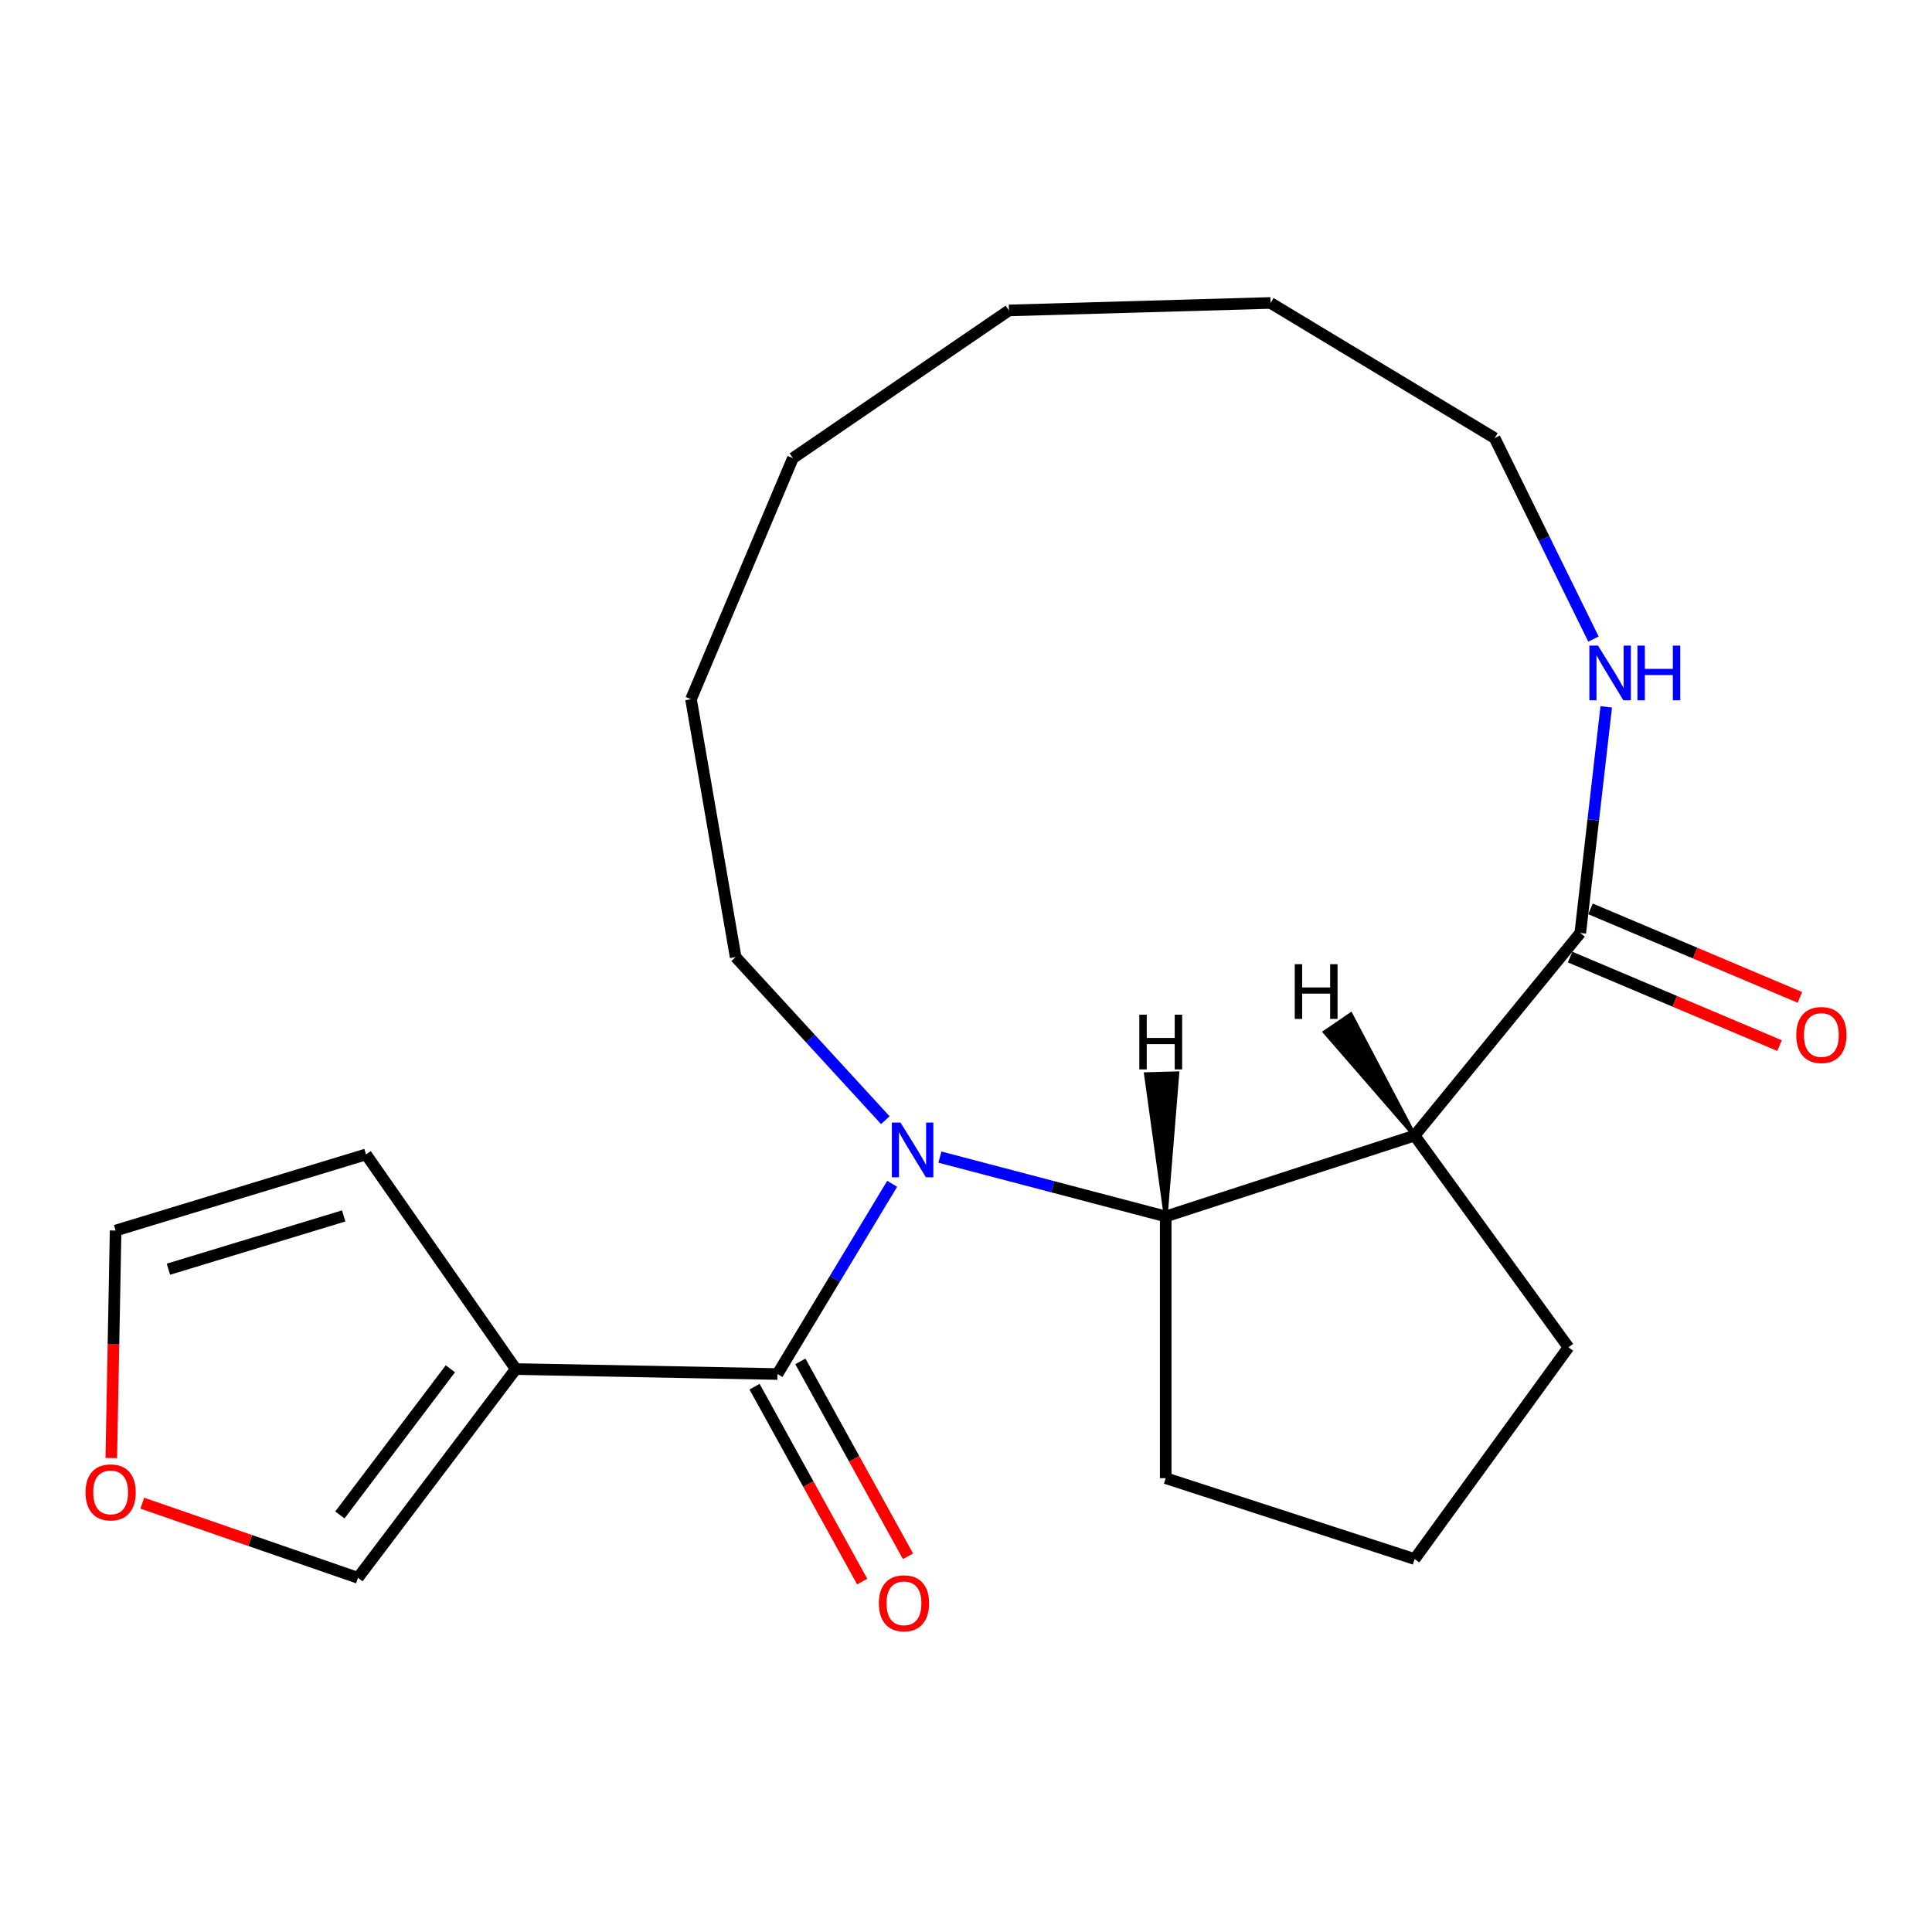 <?xml version='1.0' encoding='iso-8859-1'?>
<svg version='1.1' baseProfile='full'
              xmlns='http://www.w3.org/2000/svg'
                      xmlns:rdkit='http://www.rdkit.org/xml'
                      xmlns:xlink='http://www.w3.org/1999/xlink'
                  xml:space='preserve'
width='1000px' height='1000px' viewBox='0 0 1000 1000'>
<!-- END OF HEADER -->
<rect style='opacity:1.0;fill:#FFFFFF;stroke:none' width='1000' height='1000' x='0' y='0'> </rect>
<path class='bond-0' d='M 461.782,612.742 L 432.096,661.971' style='fill:none;fill-rule:evenodd;stroke:#0000FF;stroke-width:6px;stroke-linecap:butt;stroke-linejoin:miter;stroke-opacity:1' />
<path class='bond-0' d='M 432.096,661.971 L 402.41,711.199' style='fill:none;fill-rule:evenodd;stroke:#000000;stroke-width:6px;stroke-linecap:butt;stroke-linejoin:miter;stroke-opacity:1' />
<path class='bond-3' d='M 486.489,598.909 L 544.932,614.271' style='fill:none;fill-rule:evenodd;stroke:#0000FF;stroke-width:6px;stroke-linecap:butt;stroke-linejoin:miter;stroke-opacity:1' />
<path class='bond-3' d='M 544.932,614.271 L 603.375,629.633' style='fill:none;fill-rule:evenodd;stroke:#000000;stroke-width:6px;stroke-linecap:butt;stroke-linejoin:miter;stroke-opacity:1' />
<path class='bond-12' d='M 458.236,579.804 L 419.501,537.599' style='fill:none;fill-rule:evenodd;stroke:#0000FF;stroke-width:6px;stroke-linecap:butt;stroke-linejoin:miter;stroke-opacity:1' />
<path class='bond-12' d='M 419.501,537.599 L 380.766,495.395' style='fill:none;fill-rule:evenodd;stroke:#000000;stroke-width:6px;stroke-linecap:butt;stroke-linejoin:miter;stroke-opacity:1' />
<path class='bond-2' d='M 402.41,711.199 L 266.972,708.62' style='fill:none;fill-rule:evenodd;stroke:#000000;stroke-width:6px;stroke-linecap:butt;stroke-linejoin:miter;stroke-opacity:1' />
<path class='bond-8' d='M 390.552,717.748 L 418.406,768.186' style='fill:none;fill-rule:evenodd;stroke:#000000;stroke-width:6px;stroke-linecap:butt;stroke-linejoin:miter;stroke-opacity:1' />
<path class='bond-8' d='M 418.406,768.186 L 446.259,818.623' style='fill:none;fill-rule:evenodd;stroke:#FF0000;stroke-width:6px;stroke-linecap:butt;stroke-linejoin:miter;stroke-opacity:1' />
<path class='bond-8' d='M 414.269,704.651 L 442.122,755.088' style='fill:none;fill-rule:evenodd;stroke:#000000;stroke-width:6px;stroke-linecap:butt;stroke-linejoin:miter;stroke-opacity:1' />
<path class='bond-8' d='M 442.122,755.088 L 469.976,805.526' style='fill:none;fill-rule:evenodd;stroke:#FF0000;stroke-width:6px;stroke-linecap:butt;stroke-linejoin:miter;stroke-opacity:1' />
<path class='bond-1' d='M 732.208,587.773 L 603.375,629.633' style='fill:none;fill-rule:evenodd;stroke:#000000;stroke-width:6px;stroke-linecap:butt;stroke-linejoin:miter;stroke-opacity:1' />
<path class='bond-4' d='M 732.208,587.773 L 817.957,482.905' style='fill:none;fill-rule:evenodd;stroke:#000000;stroke-width:6px;stroke-linecap:butt;stroke-linejoin:miter;stroke-opacity:1' />
<path class='bond-13' d='M 732.208,587.773 L 811.831,697.364' style='fill:none;fill-rule:evenodd;stroke:#000000;stroke-width:6px;stroke-linecap:butt;stroke-linejoin:miter;stroke-opacity:1' />
<path class='bond-24' d='M 732.208,587.773 L 699.169,525.056 L 685.751,534.231 Z' style='fill:#000000;fill-rule:evenodd;fill-opacity:1;stroke:#000000;stroke-width:2px;stroke-linecap:butt;stroke-linejoin:miter;stroke-opacity:1;' />
<path class='bond-6' d='M 266.972,708.62 L 185.277,816.676' style='fill:none;fill-rule:evenodd;stroke:#000000;stroke-width:6px;stroke-linecap:butt;stroke-linejoin:miter;stroke-opacity:1' />
<path class='bond-6' d='M 233.107,708.489 L 175.92,784.128' style='fill:none;fill-rule:evenodd;stroke:#000000;stroke-width:6px;stroke-linecap:butt;stroke-linejoin:miter;stroke-opacity:1' />
<path class='bond-7' d='M 266.972,708.62 L 189.45,597.532' style='fill:none;fill-rule:evenodd;stroke:#000000;stroke-width:6px;stroke-linecap:butt;stroke-linejoin:miter;stroke-opacity:1' />
<path class='bond-14' d='M 603.375,629.633 L 603.375,765.096' style='fill:none;fill-rule:evenodd;stroke:#000000;stroke-width:6px;stroke-linecap:butt;stroke-linejoin:miter;stroke-opacity:1' />
<path class='bond-25' d='M 603.375,629.633 L 609.39,555.547 L 593.141,556.011 Z' style='fill:#000000;fill-rule:evenodd;fill-opacity:1;stroke:#000000;stroke-width:2px;stroke-linecap:butt;stroke-linejoin:miter;stroke-opacity:1;' />
<path class='bond-5' d='M 817.957,482.905 L 824.671,424.389' style='fill:none;fill-rule:evenodd;stroke:#000000;stroke-width:6px;stroke-linecap:butt;stroke-linejoin:miter;stroke-opacity:1' />
<path class='bond-5' d='M 824.671,424.389 L 831.386,365.872' style='fill:none;fill-rule:evenodd;stroke:#0000FF;stroke-width:6px;stroke-linecap:butt;stroke-linejoin:miter;stroke-opacity:1' />
<path class='bond-10' d='M 812.684,495.383 L 866.88,518.286' style='fill:none;fill-rule:evenodd;stroke:#000000;stroke-width:6px;stroke-linecap:butt;stroke-linejoin:miter;stroke-opacity:1' />
<path class='bond-10' d='M 866.88,518.286 L 921.075,541.19' style='fill:none;fill-rule:evenodd;stroke:#FF0000;stroke-width:6px;stroke-linecap:butt;stroke-linejoin:miter;stroke-opacity:1' />
<path class='bond-10' d='M 823.23,470.428 L 877.426,493.331' style='fill:none;fill-rule:evenodd;stroke:#000000;stroke-width:6px;stroke-linecap:butt;stroke-linejoin:miter;stroke-opacity:1' />
<path class='bond-10' d='M 877.426,493.331 L 931.622,516.234' style='fill:none;fill-rule:evenodd;stroke:#FF0000;stroke-width:6px;stroke-linecap:butt;stroke-linejoin:miter;stroke-opacity:1' />
<path class='bond-16' d='M 824.772,330.779 L 799.201,278.77' style='fill:none;fill-rule:evenodd;stroke:#0000FF;stroke-width:6px;stroke-linecap:butt;stroke-linejoin:miter;stroke-opacity:1' />
<path class='bond-16' d='M 799.201,278.77 L 773.63,226.762' style='fill:none;fill-rule:evenodd;stroke:#000000;stroke-width:6px;stroke-linecap:butt;stroke-linejoin:miter;stroke-opacity:1' />
<path class='bond-9' d='M 185.277,816.676 L 129.464,797.359' style='fill:none;fill-rule:evenodd;stroke:#000000;stroke-width:6px;stroke-linecap:butt;stroke-linejoin:miter;stroke-opacity:1' />
<path class='bond-9' d='M 129.464,797.359 L 73.651,778.042' style='fill:none;fill-rule:evenodd;stroke:#FF0000;stroke-width:6px;stroke-linecap:butt;stroke-linejoin:miter;stroke-opacity:1' />
<path class='bond-11' d='M 189.45,597.532 L 59.844,636.932' style='fill:none;fill-rule:evenodd;stroke:#000000;stroke-width:6px;stroke-linecap:butt;stroke-linejoin:miter;stroke-opacity:1' />
<path class='bond-11' d='M 177.889,629.364 L 87.165,656.944' style='fill:none;fill-rule:evenodd;stroke:#000000;stroke-width:6px;stroke-linecap:butt;stroke-linejoin:miter;stroke-opacity:1' />
<path class='bond-22' d='M 57.602,754.664 L 58.723,695.798' style='fill:none;fill-rule:evenodd;stroke:#FF0000;stroke-width:6px;stroke-linecap:butt;stroke-linejoin:miter;stroke-opacity:1' />
<path class='bond-22' d='M 58.723,695.798 L 59.844,636.932' style='fill:none;fill-rule:evenodd;stroke:#000000;stroke-width:6px;stroke-linecap:butt;stroke-linejoin:miter;stroke-opacity:1' />
<path class='bond-17' d='M 380.766,495.395 L 357.667,361.916' style='fill:none;fill-rule:evenodd;stroke:#000000;stroke-width:6px;stroke-linecap:butt;stroke-linejoin:miter;stroke-opacity:1' />
<path class='bond-21' d='M 811.831,697.364 L 732.208,806.956' style='fill:none;fill-rule:evenodd;stroke:#000000;stroke-width:6px;stroke-linecap:butt;stroke-linejoin:miter;stroke-opacity:1' />
<path class='bond-15' d='M 603.375,765.096 L 732.208,806.956' style='fill:none;fill-rule:evenodd;stroke:#000000;stroke-width:6px;stroke-linecap:butt;stroke-linejoin:miter;stroke-opacity:1' />
<path class='bond-23' d='M 773.63,226.762 L 657.627,156.809' style='fill:none;fill-rule:evenodd;stroke:#000000;stroke-width:6px;stroke-linecap:butt;stroke-linejoin:miter;stroke-opacity:1' />
<path class='bond-20' d='M 357.667,361.916 L 410.399,237.138' style='fill:none;fill-rule:evenodd;stroke:#000000;stroke-width:6px;stroke-linecap:butt;stroke-linejoin:miter;stroke-opacity:1' />
<path class='bond-18' d='M 657.627,156.809 L 522.219,160.678' style='fill:none;fill-rule:evenodd;stroke:#000000;stroke-width:6px;stroke-linecap:butt;stroke-linejoin:miter;stroke-opacity:1' />
<path class='bond-19' d='M 522.219,160.678 L 410.399,237.138' style='fill:none;fill-rule:evenodd;stroke:#000000;stroke-width:6px;stroke-linecap:butt;stroke-linejoin:miter;stroke-opacity:1' />
<path  class='atom-0' d='M 466.103 581.036
L 475.383 596.036
Q 476.303 597.516, 477.783 600.196
Q 479.263 602.876, 479.343 603.036
L 479.343 581.036
L 483.103 581.036
L 483.103 609.356
L 479.223 609.356
L 469.263 592.956
Q 468.103 591.036, 466.863 588.836
Q 465.663 586.636, 465.303 585.956
L 465.303 609.356
L 461.623 609.356
L 461.623 581.036
L 466.103 581.036
' fill='#0000FF'/>
<path  class='atom-6' d='M 827.139 334.166
L 836.419 349.166
Q 837.339 350.646, 838.819 353.326
Q 840.299 356.006, 840.379 356.166
L 840.379 334.166
L 844.139 334.166
L 844.139 362.486
L 840.259 362.486
L 830.299 346.086
Q 829.139 344.166, 827.899 341.966
Q 826.699 339.766, 826.339 339.086
L 826.339 362.486
L 822.659 362.486
L 822.659 334.166
L 827.139 334.166
' fill='#0000FF'/>
<path  class='atom-6' d='M 847.539 334.166
L 851.379 334.166
L 851.379 346.206
L 865.859 346.206
L 865.859 334.166
L 869.699 334.166
L 869.699 362.486
L 865.859 362.486
L 865.859 349.406
L 851.379 349.406
L 851.379 362.486
L 847.539 362.486
L 847.539 334.166
' fill='#0000FF'/>
<path  class='atom-9' d='M 454.896 829.861
Q 454.896 823.061, 458.256 819.261
Q 461.616 815.461, 467.896 815.461
Q 474.176 815.461, 477.536 819.261
Q 480.896 823.061, 480.896 829.861
Q 480.896 836.741, 477.496 840.661
Q 474.096 844.541, 467.896 844.541
Q 461.656 844.541, 458.256 840.661
Q 454.896 836.781, 454.896 829.861
M 467.896 841.341
Q 472.216 841.341, 474.536 838.461
Q 476.896 835.541, 476.896 829.861
Q 476.896 824.301, 474.536 821.501
Q 472.216 818.661, 467.896 818.661
Q 463.576 818.661, 461.216 821.461
Q 458.896 824.261, 458.896 829.861
Q 458.896 835.581, 461.216 838.461
Q 463.576 841.341, 467.896 841.341
' fill='#FF0000'/>
<path  class='atom-10' d='M 44.265 772.45
Q 44.265 765.65, 47.625 761.85
Q 50.985 758.05, 57.265 758.05
Q 63.545 758.05, 66.905 761.85
Q 70.265 765.65, 70.265 772.45
Q 70.265 779.33, 66.865 783.25
Q 63.465 787.13, 57.265 787.13
Q 51.025 787.13, 47.625 783.25
Q 44.265 779.37, 44.265 772.45
M 57.265 783.93
Q 61.585 783.93, 63.905 781.05
Q 66.265 778.13, 66.265 772.45
Q 66.265 766.89, 63.905 764.09
Q 61.585 761.25, 57.265 761.25
Q 52.945 761.25, 50.585 764.05
Q 48.265 766.85, 48.265 772.45
Q 48.265 778.17, 50.585 781.05
Q 52.945 783.93, 57.265 783.93
' fill='#FF0000'/>
<path  class='atom-11' d='M 929.735 535.717
Q 929.735 528.917, 933.095 525.117
Q 936.455 521.317, 942.735 521.317
Q 949.015 521.317, 952.375 525.117
Q 955.735 528.917, 955.735 535.717
Q 955.735 542.597, 952.335 546.517
Q 948.935 550.397, 942.735 550.397
Q 936.495 550.397, 933.095 546.517
Q 929.735 542.637, 929.735 535.717
M 942.735 547.197
Q 947.055 547.197, 949.375 544.317
Q 951.735 541.397, 951.735 535.717
Q 951.735 530.157, 949.375 527.357
Q 947.055 524.517, 942.735 524.517
Q 938.415 524.517, 936.055 527.317
Q 933.735 530.117, 933.735 535.717
Q 933.735 541.437, 936.055 544.317
Q 938.415 547.197, 942.735 547.197
' fill='#FF0000'/>
<path  class='atom-22' d='M 670.154 499.066
L 673.994 499.066
L 673.994 511.106
L 688.474 511.106
L 688.474 499.066
L 692.314 499.066
L 692.314 527.386
L 688.474 527.386
L 688.474 514.306
L 673.994 514.306
L 673.994 527.386
L 670.154 527.386
L 670.154 499.066
' fill='#000000'/>
<path  class='atom-23' d='M 589.716 525.201
L 593.556 525.201
L 593.556 537.241
L 608.036 537.241
L 608.036 525.201
L 611.876 525.201
L 611.876 553.521
L 608.036 553.521
L 608.036 540.441
L 593.556 540.441
L 593.556 553.521
L 589.716 553.521
L 589.716 525.201
' fill='#000000'/>
</svg>
